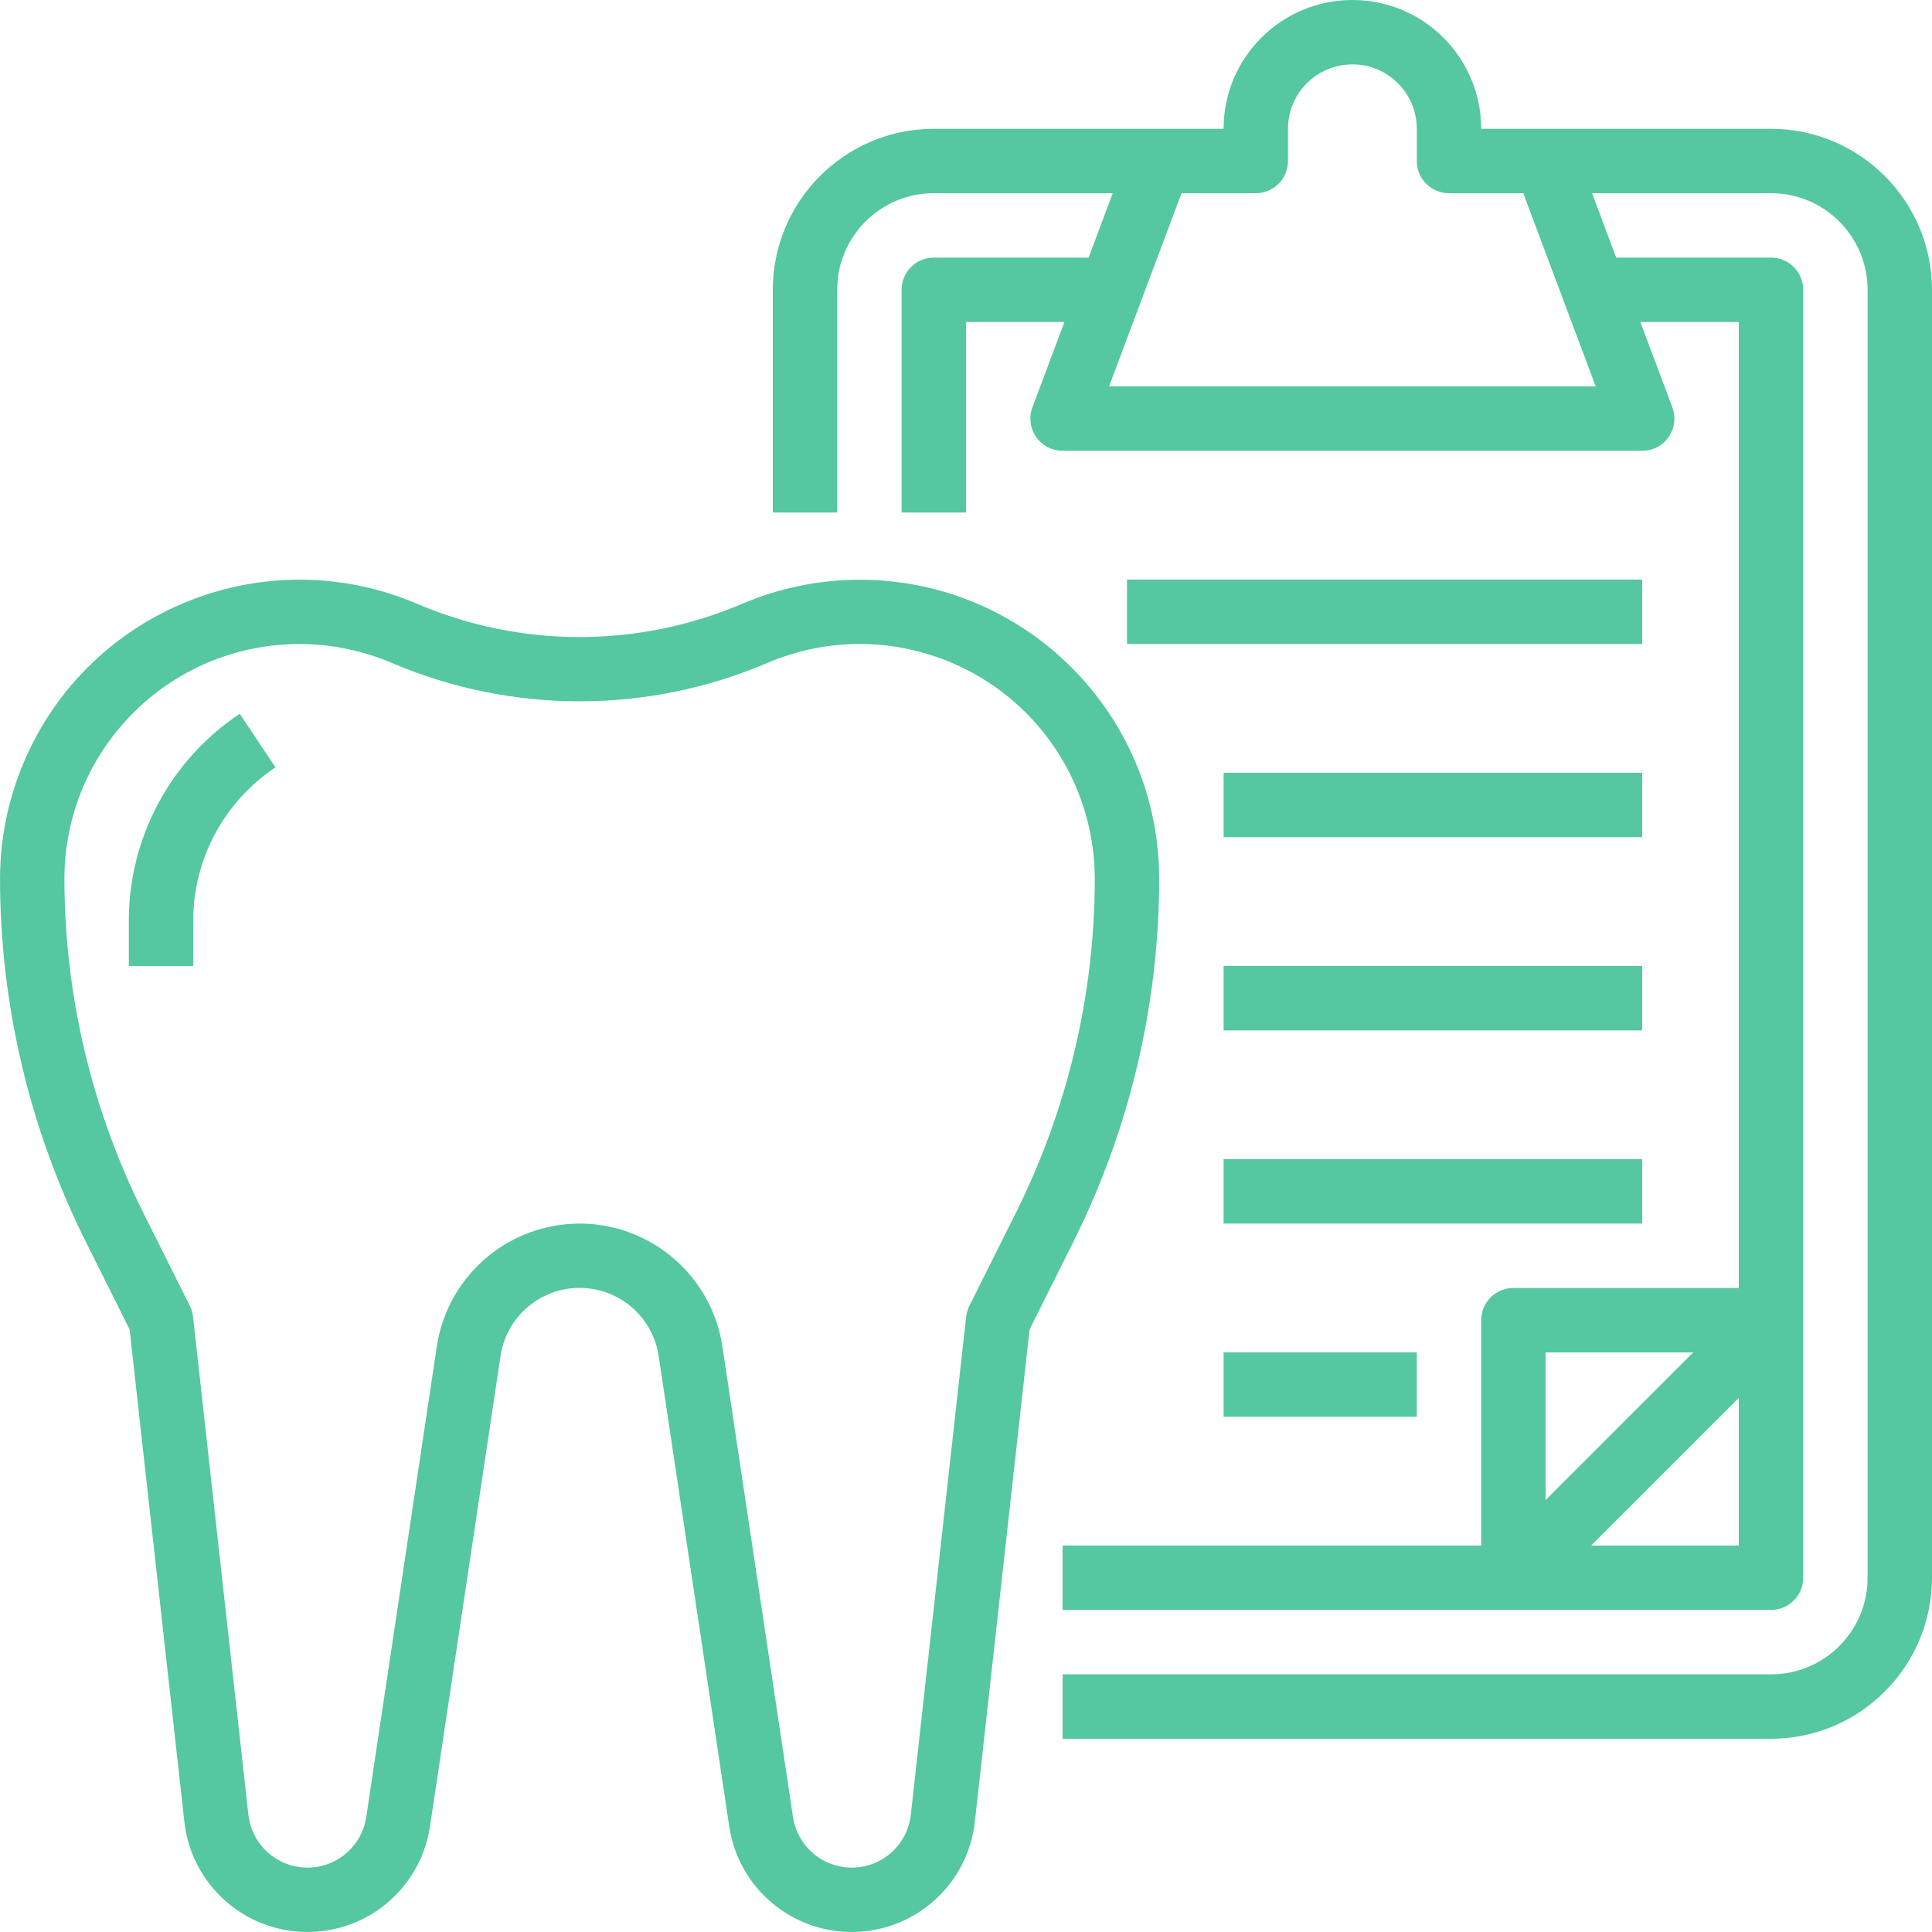 <?xml version="1.0" encoding="iso-8859-1"?>
<!-- Generator: Adobe Illustrator 19.0.0, SVG Export Plug-In . SVG Version: 6.00 Build 0)  -->
<svg xmlns="http://www.w3.org/2000/svg" xmlns:xlink="http://www.w3.org/1999/xlink" version="1.1" id="Capa_1" x="0px" y="0px" viewBox="0 0 480.009 480.009" style="enable-background:new 0 0 480.009 480.009;" xml:space="preserve" width="512px" height="512px">
<g>
	<g>
		<path d="M440.005,32h-72c0-17.673-14.327-32-32-32c-17.673,0-32,14.327-32,32h-72c-22.08,0.026-39.974,17.92-40,40v55.336h16V72    c0-13.255,10.745-24,24-24h44.456l-6,16h-38.456c-4.418,0-8,3.582-8,8v55.336h16V80h24.456l-7.952,21.184    c-1.555,4.135,0.536,8.749,4.672,10.304c0.903,0.34,1.859,0.513,2.824,0.512h144c4.418,0.004,8.004-3.574,8.008-7.992    c0.001-0.964-0.172-1.921-0.512-2.824L407.549,80h24.456v240h-56c-4.418,0-8,3.582-8,8v56h-104v16h176c4.418,0,8-3.582,8-8V72    c0-4.418-3.582-8-8-8h-38.456l-6-16h44.456c13.255,0,24,10.745,24,24v320c0,13.255-10.745,24-24,24h-176v16h176    c22.08-0.026,39.974-17.92,40-40V72C479.978,49.92,462.085,32.026,440.005,32z M384.005,336h36.688l-36.688,36.688V336z     M432.005,384h-36.688l36.688-36.688V384z M396.461,96H275.549l18-48h18.456c4.418,0,8-3.582,8-8v-8c0-8.837,7.163-16,16-16    s16,7.163,16,16v8c0,4.418,3.582,8,8,8h18.456L396.461,96z" fill="#55C7A1"/>
	</g>
</g>
<g>
	<g>
		<path d="M213.565,144.04c-10.049,0.005-19.993,2.047-29.232,6c-25.763,10.984-54.892,10.984-80.656,0    c-37.776-16.167-81.505,1.352-97.672,39.128c-3.954,9.239-5.995,19.183-6,29.232c0.042,31.233,7.315,62.031,21.248,89.984    l10.952,21.92l13.6,122.32c1.875,16.893,17.09,29.068,33.983,27.193c13.872-1.54,24.971-12.222,27.041-26.025l17.528-116.872    c1.613-10.851,11.718-18.34,22.569-16.727c8.649,1.286,15.441,8.077,16.727,16.727l17.528,116.872    c2.52,16.809,18.19,28.393,34.999,25.873c13.803-2.069,24.485-13.169,26.025-27.041l13.6-122.32l10.952-21.92    c13.933-27.953,21.206-58.751,21.248-89.984C287.983,177.31,254.655,144.018,213.565,144.04z M252.445,301.224l-11.6,23.2    c-0.419,0.846-0.69,1.758-0.8,2.696l-13.744,123.736c-0.888,8.108-8.181,13.96-16.289,13.071    c-6.673-0.731-12.013-5.871-12.999-12.511l-17.528-116.872c-2.951-19.595-21.228-33.088-40.823-30.137    c-15.57,2.345-27.793,14.567-30.137,30.137L90.997,451.416c-1.198,8.068-8.709,13.637-16.777,12.439    c-6.64-0.986-11.78-6.326-12.511-12.999L47.957,327.12c-0.111-0.938-0.381-1.85-0.8-2.696l-11.6-23.2    c-12.823-25.729-19.516-54.077-19.552-82.824c0.006-32.253,26.157-58.395,58.41-58.39c7.895,0.001,15.707,1.604,22.966,4.71    c29.785,12.704,63.463,12.704,93.248,0c29.652-12.689,63.977,1.062,76.666,30.714c3.106,7.258,4.708,15.071,4.71,22.966    C271.966,247.148,265.271,275.496,252.445,301.224z" fill="#55C7A1"/>
	</g>
</g>
<g>
	<g>
		<path d="M59.565,177.344c-17.236,11.462-27.583,30.797-27.56,51.496V240h16v-11.16c-0.017-15.349,7.658-29.686,20.44-38.184    L59.565,177.344z" fill="#55C7A1"/>
	</g>
</g>
<g>
	<g>
		<rect x="304.005" y="192" width="104" height="16" fill="#55C7A1"/>
	</g>
</g>
<g>
	<g>
		<rect x="304.005" y="240" width="104" height="16" fill="#55C7A1"/>
	</g>
</g>
<g>
	<g>
		<rect x="304.005" y="288" width="104" height="16" fill="#55C7A1"/>
	</g>
</g>
<g>
	<g>
		<rect x="280.005" y="144" width="128" height="16" fill="#55C7A1"/>
	</g>
</g>
<g>
	<g>
		<rect x="304.005" y="336" width="48" height="16" fill="#55C7A1"/>
	</g>
</g>
<g>
</g>
<g>
</g>
<g>
</g>
<g>
</g>
<g>
</g>
<g>
</g>
<g>
</g>
<g>
</g>
<g>
</g>
<g>
</g>
<g>
</g>
<g>
</g>
<g>
</g>
<g>
</g>
<g>
</g>
</svg>

